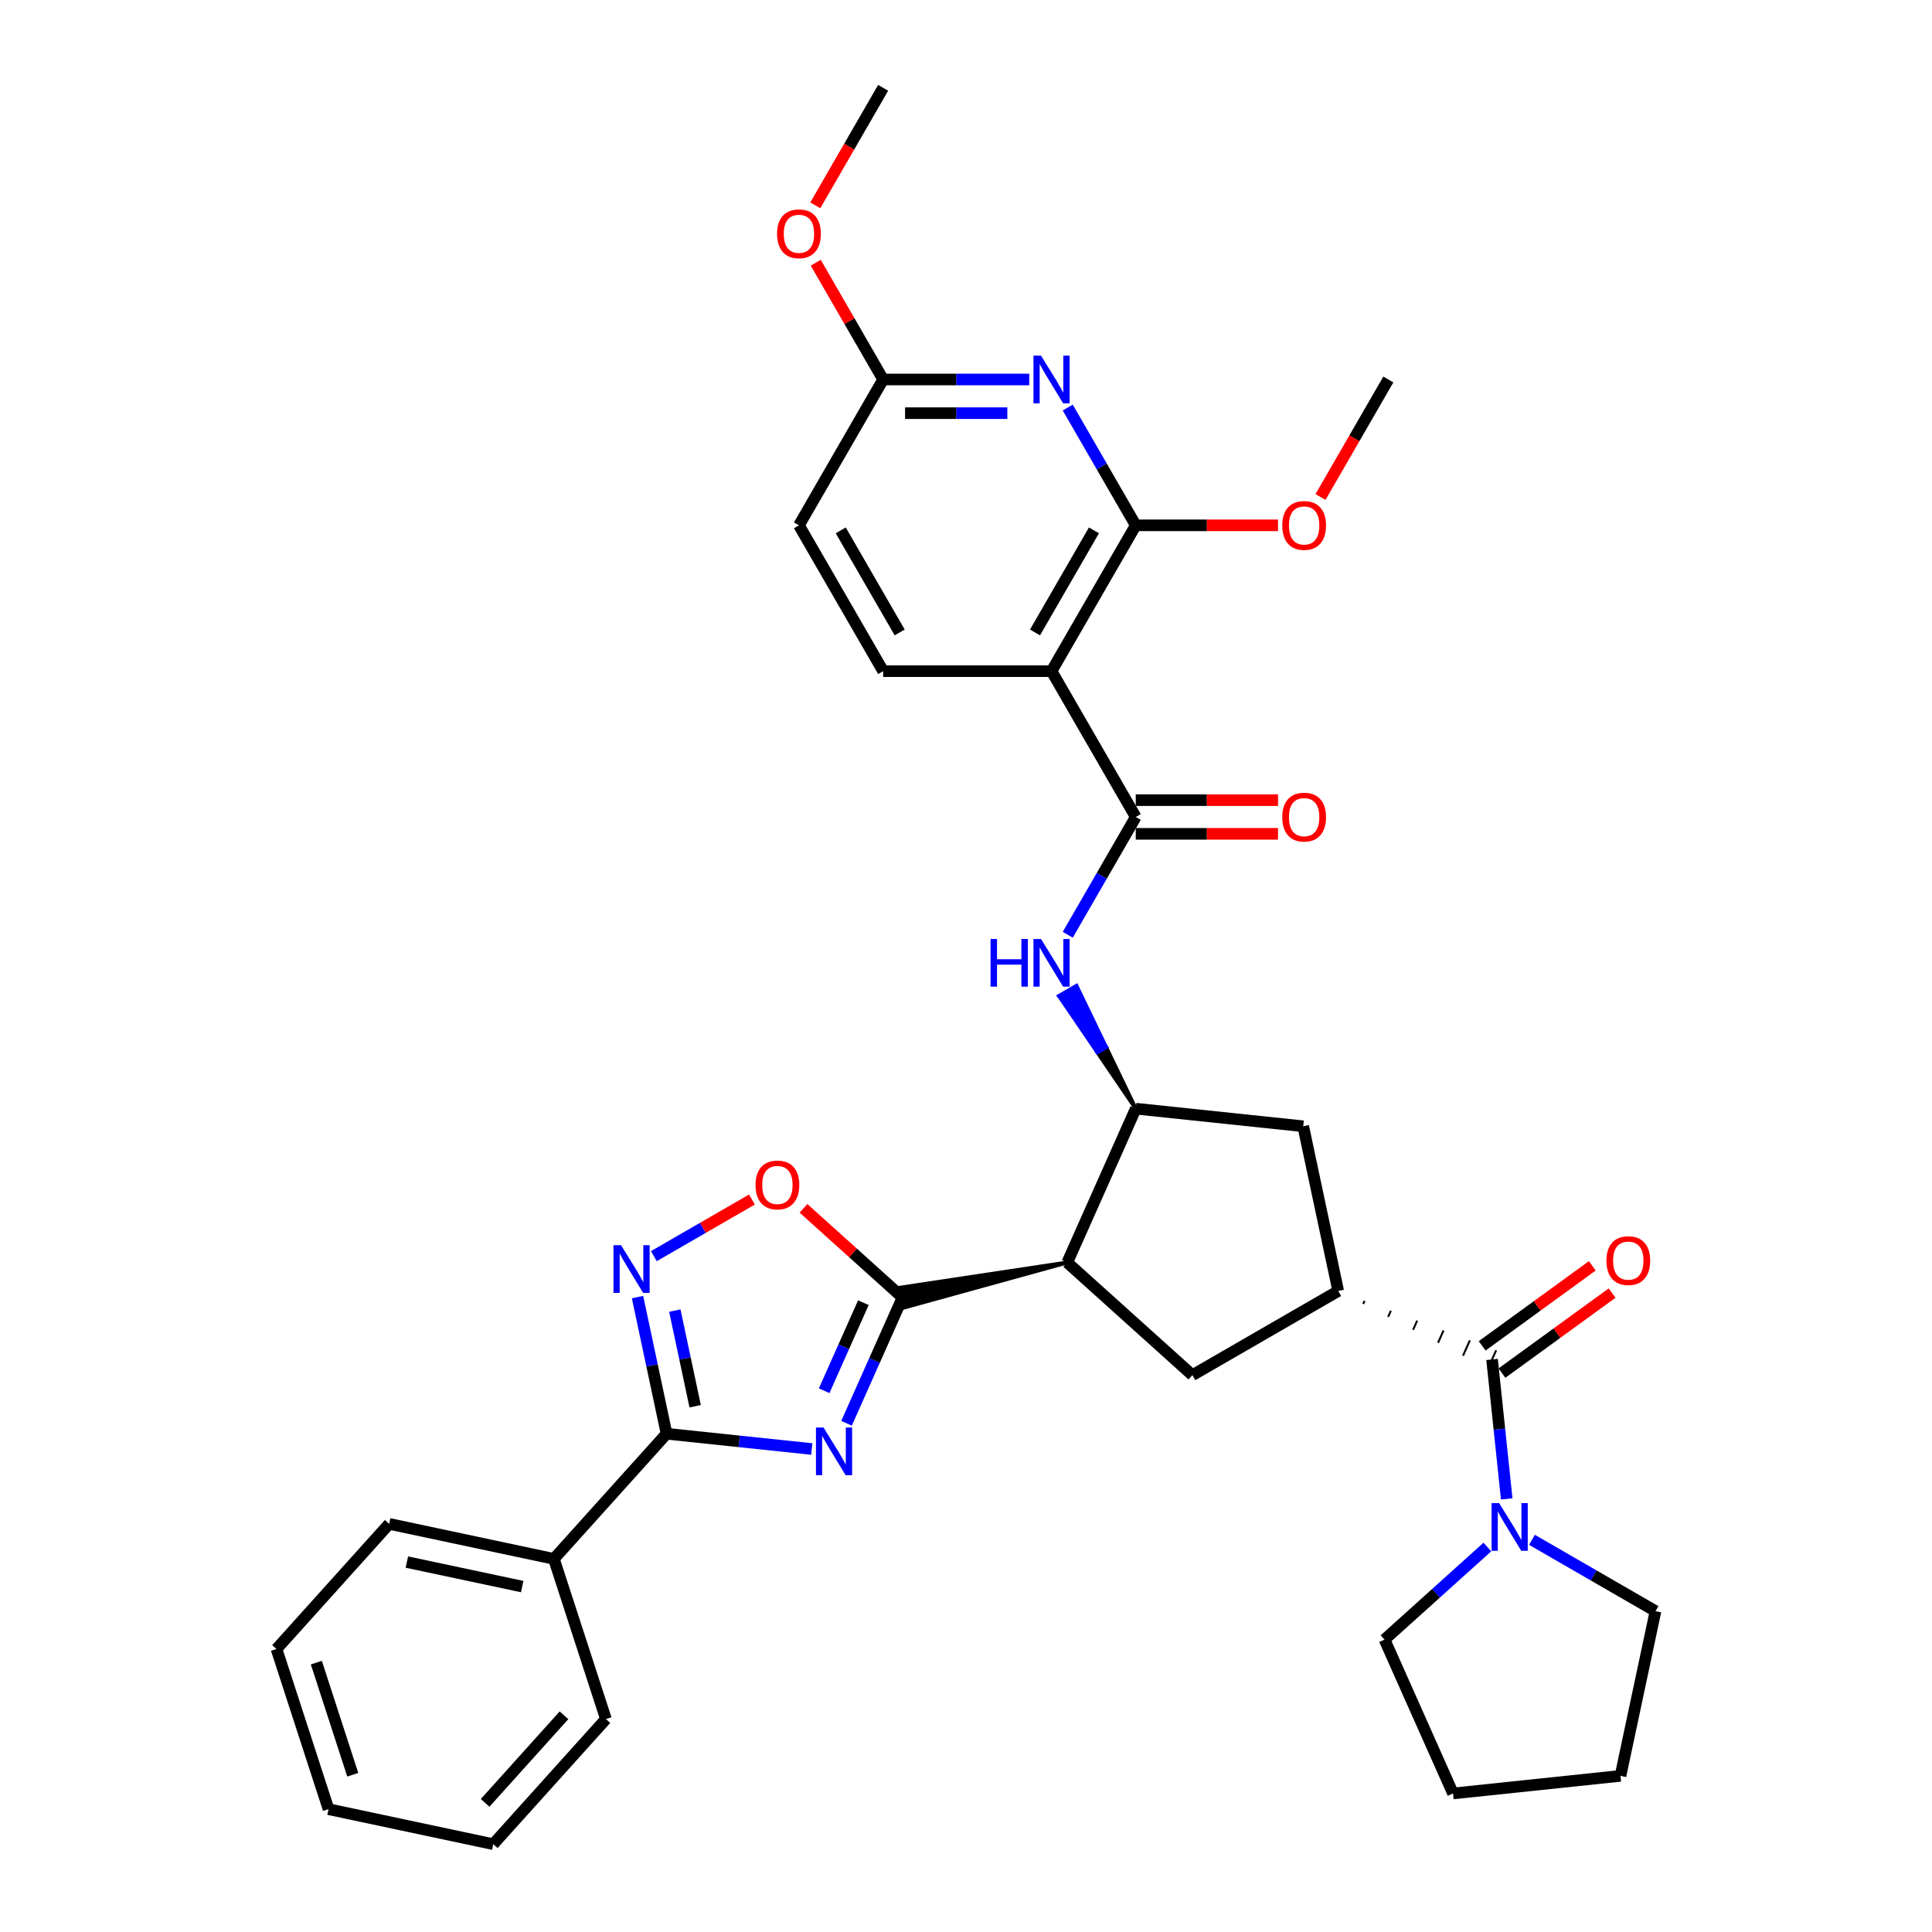 <?xml version='1.0' encoding='iso-8859-1'?>
<svg version='1.1' baseProfile='full'
              xmlns='http://www.w3.org/2000/svg'
                      xmlns:rdkit='http://www.rdkit.org/xml'
                      xmlns:xlink='http://www.w3.org/1999/xlink'
                  xml:space='preserve'
width='1000px' height='1000px' viewBox='0 0 1000 1000'>
<!-- END OF HEADER -->
<rect style='opacity:1.0;fill:#FFFFFF;stroke:none' width='1000' height='1000' x='0' y='0'> </rect>
<path class='bond-0' d='M 438.165,736.693 L 452.658,704.141' style='fill:none;fill-rule:evenodd;stroke:#0000FF;stroke-width:6px;stroke-linecap:butt;stroke-linejoin:miter;stroke-opacity:1' />
<path class='bond-0' d='M 452.658,704.141 L 467.151,671.589' style='fill:none;fill-rule:evenodd;stroke:#000000;stroke-width:6px;stroke-linecap:butt;stroke-linejoin:miter;stroke-opacity:1' />
<path class='bond-0' d='M 426.588,719.837 L 436.733,697.051' style='fill:none;fill-rule:evenodd;stroke:#0000FF;stroke-width:6px;stroke-linecap:butt;stroke-linejoin:miter;stroke-opacity:1' />
<path class='bond-0' d='M 436.733,697.051 L 446.878,674.264' style='fill:none;fill-rule:evenodd;stroke:#000000;stroke-width:6px;stroke-linecap:butt;stroke-linejoin:miter;stroke-opacity:1' />
<path class='bond-2' d='M 420.159,750.001 L 382.588,746.052' style='fill:none;fill-rule:evenodd;stroke:#0000FF;stroke-width:6px;stroke-linecap:butt;stroke-linejoin:miter;stroke-opacity:1' />
<path class='bond-2' d='M 382.588,746.052 L 345.016,742.103' style='fill:none;fill-rule:evenodd;stroke:#000000;stroke-width:6px;stroke-linecap:butt;stroke-linejoin:miter;stroke-opacity:1' />
<path class='bond-1' d='M 552.408,653.467 L 466.064,666.473 L 468.238,676.704 Z' style='fill:#000000;fill-rule:evenodd;fill-opacity:1;stroke:#000000;stroke-width:2px;stroke-linecap:butt;stroke-linejoin:miter;stroke-opacity:1;' />
<path class='bond-11' d='M 467.151,671.589 L 441.519,648.51' style='fill:none;fill-rule:evenodd;stroke:#000000;stroke-width:6px;stroke-linecap:butt;stroke-linejoin:miter;stroke-opacity:1' />
<path class='bond-11' d='M 441.519,648.51 L 415.888,625.431' style='fill:none;fill-rule:evenodd;stroke:#FF0000;stroke-width:6px;stroke-linecap:butt;stroke-linejoin:miter;stroke-opacity:1' />
<path class='bond-7' d='M 552.408,653.467 L 587.859,573.841' style='fill:none;fill-rule:evenodd;stroke:#000000;stroke-width:6px;stroke-linecap:butt;stroke-linejoin:miter;stroke-opacity:1' />
<path class='bond-13' d='M 552.408,653.467 L 617.181,711.789' style='fill:none;fill-rule:evenodd;stroke:#000000;stroke-width:6px;stroke-linecap:butt;stroke-linejoin:miter;stroke-opacity:1' />
<path class='bond-4' d='M 345.016,742.103 L 337.498,706.736' style='fill:none;fill-rule:evenodd;stroke:#000000;stroke-width:6px;stroke-linecap:butt;stroke-linejoin:miter;stroke-opacity:1' />
<path class='bond-4' d='M 337.498,706.736 L 329.981,671.368' style='fill:none;fill-rule:evenodd;stroke:#0000FF;stroke-width:6px;stroke-linecap:butt;stroke-linejoin:miter;stroke-opacity:1' />
<path class='bond-4' d='M 359.812,727.869 L 354.549,703.111' style='fill:none;fill-rule:evenodd;stroke:#000000;stroke-width:6px;stroke-linecap:butt;stroke-linejoin:miter;stroke-opacity:1' />
<path class='bond-4' d='M 354.549,703.111 L 349.287,678.354' style='fill:none;fill-rule:evenodd;stroke:#0000FF;stroke-width:6px;stroke-linecap:butt;stroke-linejoin:miter;stroke-opacity:1' />
<path class='bond-20' d='M 345.016,742.103 L 286.694,806.877' style='fill:none;fill-rule:evenodd;stroke:#000000;stroke-width:6px;stroke-linecap:butt;stroke-linejoin:miter;stroke-opacity:1' />
<path class='bond-3' d='M 544.279,347.39 L 587.859,422.874' style='fill:none;fill-rule:evenodd;stroke:#000000;stroke-width:6px;stroke-linecap:butt;stroke-linejoin:miter;stroke-opacity:1' />
<path class='bond-6' d='M 544.279,347.39 L 587.859,271.906' style='fill:none;fill-rule:evenodd;stroke:#000000;stroke-width:6px;stroke-linecap:butt;stroke-linejoin:miter;stroke-opacity:1' />
<path class='bond-6' d='M 535.719,327.351 L 566.225,274.512' style='fill:none;fill-rule:evenodd;stroke:#000000;stroke-width:6px;stroke-linecap:butt;stroke-linejoin:miter;stroke-opacity:1' />
<path class='bond-16' d='M 544.279,347.39 L 457.118,347.39' style='fill:none;fill-rule:evenodd;stroke:#000000;stroke-width:6px;stroke-linecap:butt;stroke-linejoin:miter;stroke-opacity:1' />
<path class='bond-35' d='M 338.434,650.184 L 363.818,635.529' style='fill:none;fill-rule:evenodd;stroke:#0000FF;stroke-width:6px;stroke-linecap:butt;stroke-linejoin:miter;stroke-opacity:1' />
<path class='bond-35' d='M 363.818,635.529 L 389.201,620.874' style='fill:none;fill-rule:evenodd;stroke:#FF0000;stroke-width:6px;stroke-linecap:butt;stroke-linejoin:miter;stroke-opacity:1' />
<path class='bond-5' d='M 587.859,422.874 L 570.261,453.355' style='fill:none;fill-rule:evenodd;stroke:#000000;stroke-width:6px;stroke-linecap:butt;stroke-linejoin:miter;stroke-opacity:1' />
<path class='bond-5' d='M 570.261,453.355 L 552.662,483.836' style='fill:none;fill-rule:evenodd;stroke:#0000FF;stroke-width:6px;stroke-linecap:butt;stroke-linejoin:miter;stroke-opacity:1' />
<path class='bond-18' d='M 587.859,431.59 L 624.685,431.59' style='fill:none;fill-rule:evenodd;stroke:#000000;stroke-width:6px;stroke-linecap:butt;stroke-linejoin:miter;stroke-opacity:1' />
<path class='bond-18' d='M 624.685,431.59 L 661.51,431.59' style='fill:none;fill-rule:evenodd;stroke:#FF0000;stroke-width:6px;stroke-linecap:butt;stroke-linejoin:miter;stroke-opacity:1' />
<path class='bond-18' d='M 587.859,414.157 L 624.685,414.157' style='fill:none;fill-rule:evenodd;stroke:#000000;stroke-width:6px;stroke-linecap:butt;stroke-linejoin:miter;stroke-opacity:1' />
<path class='bond-18' d='M 624.685,414.157 L 661.51,414.157' style='fill:none;fill-rule:evenodd;stroke:#FF0000;stroke-width:6px;stroke-linecap:butt;stroke-linejoin:miter;stroke-opacity:1' />
<path class='bond-8' d='M 587.859,271.906 L 570.261,241.425' style='fill:none;fill-rule:evenodd;stroke:#000000;stroke-width:6px;stroke-linecap:butt;stroke-linejoin:miter;stroke-opacity:1' />
<path class='bond-8' d='M 570.261,241.425 L 552.662,210.943' style='fill:none;fill-rule:evenodd;stroke:#0000FF;stroke-width:6px;stroke-linecap:butt;stroke-linejoin:miter;stroke-opacity:1' />
<path class='bond-22' d='M 587.859,271.906 L 624.685,271.906' style='fill:none;fill-rule:evenodd;stroke:#000000;stroke-width:6px;stroke-linecap:butt;stroke-linejoin:miter;stroke-opacity:1' />
<path class='bond-22' d='M 624.685,271.906 L 661.51,271.906' style='fill:none;fill-rule:evenodd;stroke:#FF0000;stroke-width:6px;stroke-linecap:butt;stroke-linejoin:miter;stroke-opacity:1' />
<path class='bond-12' d='M 587.859,573.841 L 572.525,542.052 L 567.996,544.667 Z' style='fill:#000000;fill-rule:evenodd;fill-opacity:1;stroke:#000000;stroke-width:2px;stroke-linecap:butt;stroke-linejoin:miter;stroke-opacity:1;' />
<path class='bond-12' d='M 572.525,542.052 L 548.133,515.493 L 557.191,510.264 Z' style='fill:#0000FF;fill-rule:evenodd;fill-opacity:1;stroke:#0000FF;stroke-width:2px;stroke-linecap:butt;stroke-linejoin:miter;stroke-opacity:1;' />
<path class='bond-12' d='M 572.525,542.052 L 567.996,544.667 L 548.133,515.493 Z' style='fill:#0000FF;fill-rule:evenodd;fill-opacity:1;stroke:#0000FF;stroke-width:2px;stroke-linecap:butt;stroke-linejoin:miter;stroke-opacity:1;' />
<path class='bond-15' d='M 587.859,573.841 L 674.543,582.952' style='fill:none;fill-rule:evenodd;stroke:#000000;stroke-width:6px;stroke-linecap:butt;stroke-linejoin:miter;stroke-opacity:1' />
<path class='bond-39' d='M 532.739,196.422 L 494.928,196.422' style='fill:none;fill-rule:evenodd;stroke:#0000FF;stroke-width:6px;stroke-linecap:butt;stroke-linejoin:miter;stroke-opacity:1' />
<path class='bond-39' d='M 494.928,196.422 L 457.118,196.422' style='fill:none;fill-rule:evenodd;stroke:#000000;stroke-width:6px;stroke-linecap:butt;stroke-linejoin:miter;stroke-opacity:1' />
<path class='bond-39' d='M 521.395,213.854 L 494.928,213.854' style='fill:none;fill-rule:evenodd;stroke:#0000FF;stroke-width:6px;stroke-linecap:butt;stroke-linejoin:miter;stroke-opacity:1' />
<path class='bond-39' d='M 494.928,213.854 L 468.461,213.854' style='fill:none;fill-rule:evenodd;stroke:#000000;stroke-width:6px;stroke-linecap:butt;stroke-linejoin:miter;stroke-opacity:1' />
<path class='bond-9' d='M 705.581,674.913 L 706.29,673.321' style='fill:none;fill-rule:evenodd;stroke:#000000;stroke-width:1.0px;stroke-linecap:butt;stroke-linejoin:miter;stroke-opacity:1' />
<path class='bond-9' d='M 718.498,681.618 L 719.916,678.433' style='fill:none;fill-rule:evenodd;stroke:#000000;stroke-width:1.0px;stroke-linecap:butt;stroke-linejoin:miter;stroke-opacity:1' />
<path class='bond-9' d='M 731.414,688.323 L 733.541,683.545' style='fill:none;fill-rule:evenodd;stroke:#000000;stroke-width:1.0px;stroke-linecap:butt;stroke-linejoin:miter;stroke-opacity:1' />
<path class='bond-9' d='M 744.331,695.028 L 747.167,688.658' style='fill:none;fill-rule:evenodd;stroke:#000000;stroke-width:1.0px;stroke-linecap:butt;stroke-linejoin:miter;stroke-opacity:1' />
<path class='bond-9' d='M 757.247,701.733 L 760.792,693.77' style='fill:none;fill-rule:evenodd;stroke:#000000;stroke-width:1.0px;stroke-linecap:butt;stroke-linejoin:miter;stroke-opacity:1' />
<path class='bond-9' d='M 770.163,708.438 L 774.418,698.883' style='fill:none;fill-rule:evenodd;stroke:#000000;stroke-width:1.0px;stroke-linecap:butt;stroke-linejoin:miter;stroke-opacity:1' />
<path class='bond-14' d='M 772.291,703.66 L 776.083,739.741' style='fill:none;fill-rule:evenodd;stroke:#000000;stroke-width:6px;stroke-linecap:butt;stroke-linejoin:miter;stroke-opacity:1' />
<path class='bond-14' d='M 776.083,739.741 L 779.875,775.823' style='fill:none;fill-rule:evenodd;stroke:#0000FF;stroke-width:6px;stroke-linecap:butt;stroke-linejoin:miter;stroke-opacity:1' />
<path class='bond-19' d='M 777.414,710.712 L 805.916,690.003' style='fill:none;fill-rule:evenodd;stroke:#000000;stroke-width:6px;stroke-linecap:butt;stroke-linejoin:miter;stroke-opacity:1' />
<path class='bond-19' d='M 805.916,690.003 L 834.419,669.295' style='fill:none;fill-rule:evenodd;stroke:#FF0000;stroke-width:6px;stroke-linecap:butt;stroke-linejoin:miter;stroke-opacity:1' />
<path class='bond-19' d='M 767.167,696.609 L 795.67,675.9' style='fill:none;fill-rule:evenodd;stroke:#000000;stroke-width:6px;stroke-linecap:butt;stroke-linejoin:miter;stroke-opacity:1' />
<path class='bond-19' d='M 795.67,675.9 L 824.172,655.192' style='fill:none;fill-rule:evenodd;stroke:#FF0000;stroke-width:6px;stroke-linecap:butt;stroke-linejoin:miter;stroke-opacity:1' />
<path class='bond-10' d='M 692.665,668.208 L 617.181,711.789' style='fill:none;fill-rule:evenodd;stroke:#000000;stroke-width:6px;stroke-linecap:butt;stroke-linejoin:miter;stroke-opacity:1' />
<path class='bond-36' d='M 692.665,668.208 L 674.543,582.952' style='fill:none;fill-rule:evenodd;stroke:#000000;stroke-width:6px;stroke-linecap:butt;stroke-linejoin:miter;stroke-opacity:1' />
<path class='bond-24' d='M 792.941,797.006 L 824.913,815.465' style='fill:none;fill-rule:evenodd;stroke:#0000FF;stroke-width:6px;stroke-linecap:butt;stroke-linejoin:miter;stroke-opacity:1' />
<path class='bond-24' d='M 824.913,815.465 L 856.885,833.924' style='fill:none;fill-rule:evenodd;stroke:#000000;stroke-width:6px;stroke-linecap:butt;stroke-linejoin:miter;stroke-opacity:1' />
<path class='bond-25' d='M 769.861,800.735 L 743.245,824.7' style='fill:none;fill-rule:evenodd;stroke:#0000FF;stroke-width:6px;stroke-linecap:butt;stroke-linejoin:miter;stroke-opacity:1' />
<path class='bond-25' d='M 743.245,824.7 L 716.628,848.666' style='fill:none;fill-rule:evenodd;stroke:#000000;stroke-width:6px;stroke-linecap:butt;stroke-linejoin:miter;stroke-opacity:1' />
<path class='bond-21' d='M 457.118,347.39 L 413.537,271.906' style='fill:none;fill-rule:evenodd;stroke:#000000;stroke-width:6px;stroke-linecap:butt;stroke-linejoin:miter;stroke-opacity:1' />
<path class='bond-21' d='M 465.677,327.351 L 435.171,274.512' style='fill:none;fill-rule:evenodd;stroke:#000000;stroke-width:6px;stroke-linecap:butt;stroke-linejoin:miter;stroke-opacity:1' />
<path class='bond-17' d='M 457.118,196.422 L 413.537,271.906' style='fill:none;fill-rule:evenodd;stroke:#000000;stroke-width:6px;stroke-linecap:butt;stroke-linejoin:miter;stroke-opacity:1' />
<path class='bond-23' d='M 457.118,196.422 L 439.67,166.202' style='fill:none;fill-rule:evenodd;stroke:#000000;stroke-width:6px;stroke-linecap:butt;stroke-linejoin:miter;stroke-opacity:1' />
<path class='bond-23' d='M 439.67,166.202 L 422.223,135.982' style='fill:none;fill-rule:evenodd;stroke:#FF0000;stroke-width:6px;stroke-linecap:butt;stroke-linejoin:miter;stroke-opacity:1' />
<path class='bond-26' d='M 286.694,806.877 L 201.437,788.755' style='fill:none;fill-rule:evenodd;stroke:#000000;stroke-width:6px;stroke-linecap:butt;stroke-linejoin:miter;stroke-opacity:1' />
<path class='bond-26' d='M 270.281,821.21 L 210.601,808.525' style='fill:none;fill-rule:evenodd;stroke:#000000;stroke-width:6px;stroke-linecap:butt;stroke-linejoin:miter;stroke-opacity:1' />
<path class='bond-27' d='M 286.694,806.877 L 313.628,889.772' style='fill:none;fill-rule:evenodd;stroke:#000000;stroke-width:6px;stroke-linecap:butt;stroke-linejoin:miter;stroke-opacity:1' />
<path class='bond-28' d='M 683.485,257.245 L 701.043,226.834' style='fill:none;fill-rule:evenodd;stroke:#FF0000;stroke-width:6px;stroke-linecap:butt;stroke-linejoin:miter;stroke-opacity:1' />
<path class='bond-28' d='M 701.043,226.834 L 718.601,196.422' style='fill:none;fill-rule:evenodd;stroke:#000000;stroke-width:6px;stroke-linecap:butt;stroke-linejoin:miter;stroke-opacity:1' />
<path class='bond-29' d='M 422.001,106.278 L 439.559,75.866' style='fill:none;fill-rule:evenodd;stroke:#FF0000;stroke-width:6px;stroke-linecap:butt;stroke-linejoin:miter;stroke-opacity:1' />
<path class='bond-29' d='M 439.559,75.866 L 457.118,45.455' style='fill:none;fill-rule:evenodd;stroke:#000000;stroke-width:6px;stroke-linecap:butt;stroke-linejoin:miter;stroke-opacity:1' />
<path class='bond-31' d='M 856.885,833.924 L 838.763,919.181' style='fill:none;fill-rule:evenodd;stroke:#000000;stroke-width:6px;stroke-linecap:butt;stroke-linejoin:miter;stroke-opacity:1' />
<path class='bond-30' d='M 716.628,848.666 L 752.08,928.292' style='fill:none;fill-rule:evenodd;stroke:#000000;stroke-width:6px;stroke-linecap:butt;stroke-linejoin:miter;stroke-opacity:1' />
<path class='bond-33' d='M 201.437,788.755 L 143.115,853.528' style='fill:none;fill-rule:evenodd;stroke:#000000;stroke-width:6px;stroke-linecap:butt;stroke-linejoin:miter;stroke-opacity:1' />
<path class='bond-32' d='M 313.628,889.772 L 255.306,954.545' style='fill:none;fill-rule:evenodd;stroke:#000000;stroke-width:6px;stroke-linecap:butt;stroke-linejoin:miter;stroke-opacity:1' />
<path class='bond-32' d='M 291.925,887.824 L 251.099,933.165' style='fill:none;fill-rule:evenodd;stroke:#000000;stroke-width:6px;stroke-linecap:butt;stroke-linejoin:miter;stroke-opacity:1' />
<path class='bond-38' d='M 752.08,928.292 L 838.763,919.181' style='fill:none;fill-rule:evenodd;stroke:#000000;stroke-width:6px;stroke-linecap:butt;stroke-linejoin:miter;stroke-opacity:1' />
<path class='bond-34' d='M 255.306,954.545 L 170.049,936.424' style='fill:none;fill-rule:evenodd;stroke:#000000;stroke-width:6px;stroke-linecap:butt;stroke-linejoin:miter;stroke-opacity:1' />
<path class='bond-37' d='M 143.115,853.528 L 170.049,936.424' style='fill:none;fill-rule:evenodd;stroke:#000000;stroke-width:6px;stroke-linecap:butt;stroke-linejoin:miter;stroke-opacity:1' />
<path class='bond-37' d='M 163.734,860.576 L 182.588,918.602' style='fill:none;fill-rule:evenodd;stroke:#000000;stroke-width:6px;stroke-linecap:butt;stroke-linejoin:miter;stroke-opacity:1' />
<path  class='atom-0' d='M 426.243 738.872
L 434.332 751.946
Q 435.134 753.236, 436.424 755.572
Q 437.714 757.908, 437.783 758.048
L 437.783 738.872
L 441.061 738.872
L 441.061 763.556
L 437.679 763.556
L 428.997 749.262
Q 427.986 747.588, 426.906 745.671
Q 425.86 743.753, 425.546 743.161
L 425.546 763.556
L 422.338 763.556
L 422.338 738.872
L 426.243 738.872
' fill='#0000FF'/>
<path  class='atom-5' d='M 321.438 644.505
L 329.526 657.579
Q 330.328 658.869, 331.618 661.205
Q 332.908 663.541, 332.978 663.68
L 332.978 644.505
L 336.255 644.505
L 336.255 669.189
L 332.873 669.189
L 324.192 654.895
Q 323.181 653.221, 322.1 651.304
Q 321.054 649.386, 320.74 648.793
L 320.74 669.189
L 317.533 669.189
L 317.533 644.505
L 321.438 644.505
' fill='#0000FF'/>
<path  class='atom-9' d='M 538.822 184.08
L 546.911 197.154
Q 547.713 198.444, 549.003 200.78
Q 550.293 203.116, 550.363 203.256
L 550.363 184.08
L 553.64 184.08
L 553.64 208.764
L 550.258 208.764
L 541.577 194.47
Q 540.566 192.796, 539.485 190.879
Q 538.439 188.961, 538.125 188.368
L 538.125 208.764
L 534.918 208.764
L 534.918 184.08
L 538.822 184.08
' fill='#0000FF'/>
<path  class='atom-12' d='M 391.047 613.336
Q 391.047 607.409, 393.975 604.097
Q 396.904 600.785, 402.378 600.785
Q 407.851 600.785, 410.78 604.097
Q 413.709 607.409, 413.709 613.336
Q 413.709 619.333, 410.745 622.75
Q 407.782 626.131, 402.378 626.131
Q 396.939 626.131, 393.975 622.75
Q 391.047 619.368, 391.047 613.336
M 402.378 623.342
Q 406.143 623.342, 408.165 620.832
Q 410.222 618.287, 410.222 613.336
Q 410.222 608.49, 408.165 606.049
Q 406.143 603.574, 402.378 603.574
Q 398.612 603.574, 396.555 606.015
Q 394.533 608.455, 394.533 613.336
Q 394.533 618.322, 396.555 620.832
Q 398.612 623.342, 402.378 623.342
' fill='#FF0000'/>
<path  class='atom-13' d='M 512.709 486.015
L 516.056 486.015
L 516.056 496.509
L 528.677 496.509
L 528.677 486.015
L 532.024 486.015
L 532.024 510.699
L 528.677 510.699
L 528.677 499.299
L 516.056 499.299
L 516.056 510.699
L 512.709 510.699
L 512.709 486.015
' fill='#0000FF'/>
<path  class='atom-13' d='M 538.822 486.015
L 546.911 499.089
Q 547.713 500.379, 549.003 502.715
Q 550.293 505.051, 550.363 505.191
L 550.363 486.015
L 553.64 486.015
L 553.64 510.699
L 550.258 510.699
L 541.577 496.405
Q 540.566 494.731, 539.485 492.814
Q 538.439 490.896, 538.125 490.304
L 538.125 510.699
L 534.918 510.699
L 534.918 486.015
L 538.822 486.015
' fill='#0000FF'/>
<path  class='atom-15' d='M 775.945 778.002
L 784.034 791.076
Q 784.835 792.366, 786.125 794.702
Q 787.415 797.038, 787.485 797.177
L 787.485 778.002
L 790.762 778.002
L 790.762 802.686
L 787.381 802.686
L 778.699 788.391
Q 777.688 786.718, 776.607 784.8
Q 775.562 782.883, 775.248 782.29
L 775.248 802.686
L 772.04 802.686
L 772.04 778.002
L 775.945 778.002
' fill='#0000FF'/>
<path  class='atom-19' d='M 663.69 422.943
Q 663.69 417.016, 666.618 413.704
Q 669.547 410.392, 675.02 410.392
Q 680.494 410.392, 683.423 413.704
Q 686.351 417.016, 686.351 422.943
Q 686.351 428.94, 683.388 432.357
Q 680.424 435.739, 675.02 435.739
Q 669.582 435.739, 666.618 432.357
Q 663.69 428.975, 663.69 422.943
M 675.02 432.949
Q 678.786 432.949, 680.808 430.439
Q 682.865 427.894, 682.865 422.943
Q 682.865 418.097, 680.808 415.657
Q 678.786 413.181, 675.02 413.181
Q 671.255 413.181, 669.198 415.622
Q 667.176 418.062, 667.176 422.943
Q 667.176 427.929, 669.198 430.439
Q 671.255 432.949, 675.02 432.949
' fill='#FF0000'/>
<path  class='atom-20' d='M 831.474 652.498
Q 831.474 646.571, 834.403 643.259
Q 837.332 639.947, 842.805 639.947
Q 848.279 639.947, 851.208 643.259
Q 854.136 646.571, 854.136 652.498
Q 854.136 658.494, 851.173 661.911
Q 848.209 665.293, 842.805 665.293
Q 837.367 665.293, 834.403 661.911
Q 831.474 658.529, 831.474 652.498
M 842.805 662.504
Q 846.571 662.504, 848.593 659.994
Q 850.65 657.448, 850.65 652.498
Q 850.65 647.652, 848.593 645.211
Q 846.571 642.736, 842.805 642.736
Q 839.04 642.736, 836.983 645.176
Q 834.961 647.617, 834.961 652.498
Q 834.961 657.483, 836.983 659.994
Q 839.04 662.504, 842.805 662.504
' fill='#FF0000'/>
<path  class='atom-23' d='M 663.69 271.976
Q 663.69 266.049, 666.618 262.737
Q 669.547 259.424, 675.02 259.424
Q 680.494 259.424, 683.423 262.737
Q 686.351 266.049, 686.351 271.976
Q 686.351 277.972, 683.388 281.389
Q 680.424 284.771, 675.02 284.771
Q 669.582 284.771, 666.618 281.389
Q 663.69 278.007, 663.69 271.976
M 675.02 281.982
Q 678.786 281.982, 680.808 279.472
Q 682.865 276.926, 682.865 271.976
Q 682.865 267.129, 680.808 264.689
Q 678.786 262.214, 675.02 262.214
Q 671.255 262.214, 669.198 264.654
Q 667.176 267.095, 667.176 271.976
Q 667.176 276.961, 669.198 279.472
Q 671.255 281.982, 675.02 281.982
' fill='#FF0000'/>
<path  class='atom-24' d='M 402.206 121.008
Q 402.206 115.081, 405.135 111.769
Q 408.063 108.457, 413.537 108.457
Q 419.011 108.457, 421.939 111.769
Q 424.868 115.081, 424.868 121.008
Q 424.868 127.005, 421.904 130.421
Q 418.941 133.803, 413.537 133.803
Q 408.098 133.803, 405.135 130.421
Q 402.206 127.04, 402.206 121.008
M 413.537 131.014
Q 417.302 131.014, 419.324 128.504
Q 421.381 125.959, 421.381 121.008
Q 421.381 116.162, 419.324 113.721
Q 417.302 111.246, 413.537 111.246
Q 409.772 111.246, 407.715 113.687
Q 405.692 116.127, 405.692 121.008
Q 405.692 125.994, 407.715 128.504
Q 409.772 131.014, 413.537 131.014
' fill='#FF0000'/>
</svg>
